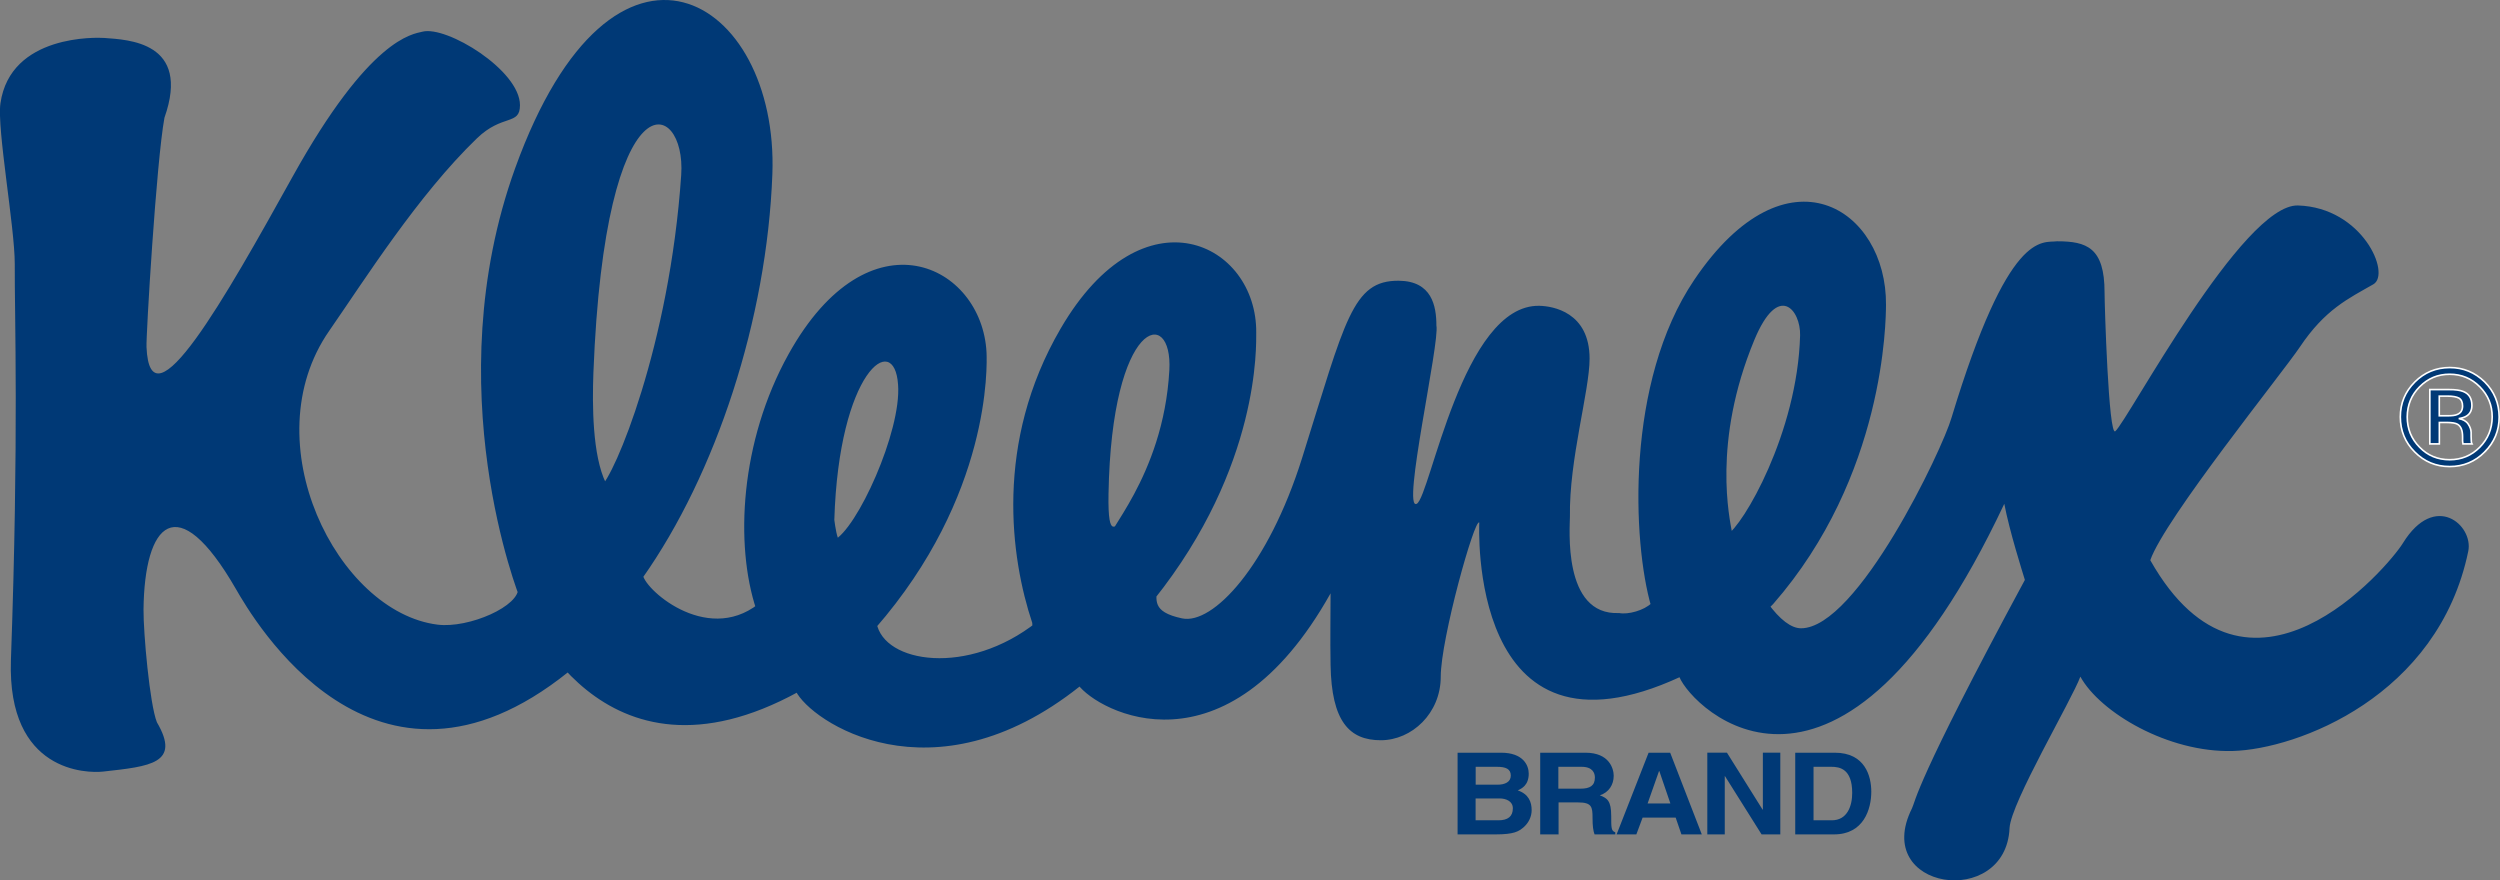 <?xml version="1.0" encoding="UTF-8" standalone="no"?>
<svg
   xmlns:dc="http://purl.org/dc/elements/1.1/"
   xmlns:cc="http://creativecommons.org/ns#"
   xmlns:rdf="http://www.w3.org/1999/02/22-rdf-syntax-ns#"
   xmlns:svg="http://www.w3.org/2000/svg"
   xmlns="http://www.w3.org/2000/svg"
   xmlns:xlink="http://www.w3.org/1999/xlink"
   xmlns:sodipodi="http://sodipodi.sourceforge.net/DTD/sodipodi-0.dtd"
   xmlns:inkscape="http://www.inkscape.org/namespaces/inkscape"
   width="727"
   height="256"
   id="svg2"
   version="1.1">
  <rect width="100%" height="100%" fill="#808080" stroke="none"/>
  <g
     inkscape:label="Layer 1"
     inkscape:groupmode="layer"
     id="layer1"
     transform="translate(-29.006,-237.822)">
    <path
       style="fill:#003976"
       id="path51"
       d="m 947.396,128.545 c -0.051,1.573 1.069,1.585 1.295,1.56 0.658,-0.073 1.095,-0.113 0.755,-0.692 -0.101,-0.251 -0.191,-1.263 -0.188,-1.584 0.013,-1.208 0.47,-1.723 1.296,-0.29 0.239,0.415 1.937,3.359 4.666,1.17 0.178,-0.142 0.858,-1.059 1.044,-1.321 1.031,-1.459 1.748,-3.634 1.824,-5.672 0.092,-2.491 -2.228,-3.912 -3.61,-0.088 -1.118,3.091 0.063,6.037 0.063,6.037 0.065,0.169 1.133,2.843 3.911,1.321 0.146,-0.146 0.948,-0.74 1.082,-0.893 1.623,-1.862 1.569,-3.686 1.561,-3.874 -0.063,-1.233 -1.648,-2.013 -2.78,0.025 -0.682,1.227 -0.755,2.679 -0.453,3.585 0,0 -0.09,1.154 0.554,1.144 0.205,0.426 1.912,1.585 3.987,-0.063 0.146,-0.146 0.917,-1.062 1.044,-1.22 1.496,-1.874 1.433,-3.584 1.435,-3.748 0.012,-1.257 -1.585,-2.05 -2.746,-0.058 -0.935,1.602 -0.701,3.228 -0.399,4.133 0,0 0.024,1.092 0.643,0.868 0.279,0.38 2.074,1.346 3.546,-1.283 0,0.425 -0.007,0.581 0,1.007 0.013,0.792 0.264,1.056 0.705,1.056 0.435,0 0.842,-0.377 0.842,-0.893 0,-0.528 0.478,-2.239 0.541,-2.163 0,0 -0.177,3.559 2.83,2.163 0.146,-0.146 1.162,-0.866 1.296,-1.019 1.572,-1.798 1.583,-3.983 1.585,-4.201 0.012,-1.346 -1.391,-2.28 -2.692,-0.352 -0.969,1.434 -0.868,3.685 -0.604,4.591 0,0 -0.187,1.293 0.394,0.984 0.175,0.438 2.235,2.512 4.563,-2.43 0.074,0.387 0.251,0.943 0.289,1.069 -1.548,2.867 -1.535,3.106 -1.585,3.207 -0.576,1.152 1.32,1.421 1.37,0.277 0.017,-0.354 0.882,-1.814 0.994,-2.126 0.277,0.503 1.233,1.069 2.139,1.044 0.906,-0.025 2.886,-0.766 3.308,-2.805 0.075,-0.365 -0.469,-0.842 -0.918,-0.113 -0.201,0.327 -2.176,2.666 -3.547,0.239 0.201,-0.579 1.859,-2.633 2.1,-2.993 0.354,-0.529 0.681,-0.68 1.032,-0.881 0.252,-0.144 -0.152,-1.078 -1.057,-1.107 -0.779,-0.025 -2.39,3.019 -2.566,3.17 -0.094,0.081 -0.151,-1.774 -0.151,-1.95 0,-0.629 -0.251,-0.717 -0.666,-0.717 -0.214,0.026 -0.679,-0.176 -1.483,2.478 -0.126,0.44 -1.321,2.956 -2.113,2.956 -0.276,0 -0.642,-0.491 -0.969,-1.346 -0.03,-0.181 -0.284,-1.263 0.314,-2.704 0.34,-0.818 0.651,-0.415 0.642,-0.063 -0.037,1.371 -0.805,2.679 -1.031,2.805 -0.338,0.187 -0.828,0.727 -1.057,0.956 -0.101,0.1 -0.327,0.163 -0.453,0.138 -0.804,0.038 -0.689,-1.22 -0.691,-1.358 -0.013,-0.793 0.276,-1.761 0.276,-2.214 0,-0.654 -0.518,-0.738 -0.704,-0.742 -1.082,-0.025 -1.532,2.679 -1.723,2.78 -0.215,0.113 0.326,-2.265 0.276,-2.503 0,-0.274 -0.063,-0.625 -0.528,-0.629 -0.653,-0.006 -0.749,0.551 -1.358,2.49 -0.478,1.522 -1.254,2.343 -1.685,2.251 -0.437,-0.092 -0.354,-0.264 -0.354,-0.44 0,-0.327 -0.339,-0.729 -0.553,-0.817 0,-0.151 -0.139,0.226 -0.126,-0.491 0.043,-2.466 0.905,-2.641 0.854,-1.735 -0.084,1.519 -0.968,2.339 -0.816,2.351 -0.491,0.654 -0.921,0.971 -1.044,1.183 -0.969,0.767 -2.151,0.578 -2.251,0.012 -0.024,-0.135 -0.319,-0.947 -0.517,-1.144 -0.038,-0.038 -0.063,-0.201 -0.076,-0.302 0.063,-2.088 0.844,-2.666 0.895,-1.899 0.05,0.654 -0.579,2.037 -0.906,2.188 -0.42,0.194 -0.697,0.613 -1.057,0.893 -0.742,0.579 -1.636,-0.239 -1.622,-0.428 -0.096,-0.223 -0.408,-1.051 -0.517,-1.27 -0.192,-0.389 -0.192,-1.108 -0.176,-1.547 0.164,-4.251 1.306,-3.846 1.233,-2.779 -0.164,2.402 -0.944,4.238 -1.132,4.377 -0.508,0.371 -1.23,0.903 -1.157,1.408 0.037,0.264 -0.693,0.583 -1.132,0.528 -1.409,-0.176 -2.604,-2.565 -1.522,-4.125 0.503,-0.725 1.245,-1.903 2.075,-2.704 0.359,-0.346 0.604,-0.176 0.604,-0.465 0,-0.491 -1.031,-1.12 -1.37,-1.032 -0.137,0.035 -0.738,0.082 -1.824,2.038 -0.943,1.698 -2,3.572 -2.05,2.39 -0.008,-0.154 0.138,-2.604 0.252,-3.22 0.377,-1.069 -0.517,-1.095 -0.844,-1.12 -0.098,-0.007 -1.319,-0.056 -1.459,0.918 -0.051,0.353 0.201,1.736 0.201,2.252 -0.004,0.717 0.059,2.402 -0.054,5.571"
       clip-path="url(#SVGID_2_)"
       transform="matrix(20.71,0,0,20.71,-19588.392,-2232.279)" />
    <path
       d="m 732.645,350.301 c -2.402,2.402 -3.583,5.322 -3.604,8.76 0,3.438 1.18,6.379 3.583,8.802 2.361,2.444 5.302,3.645 8.76,3.645 3.417,0 6.337,-1.201 8.76,-3.645 2.382,-2.423 3.583,-5.364 3.604,-8.802 0,-3.417 -1.201,-6.337 -3.604,-8.76 -2.423,-2.444 -5.343,-3.645 -8.76,-3.645 -3.417,0 -6.317,1.201 -8.74,3.645 m 18.929,18.95 c -2.837,2.837 -6.192,4.246 -10.189,4.246 -3.976,0 -7.373,-1.408 -10.169,-4.246 -2.796,-2.796 -4.183,-6.192 -4.183,-10.189 0,-3.976 1.388,-7.331 4.225,-10.169 2.775,-2.775 6.151,-4.163 10.127,-4.183 3.956,0 7.331,1.388 10.189,4.183 2.796,2.796 4.163,6.172 4.204,10.169 0,3.976 -1.388,7.352 -4.204,10.189 z m -7.497,-15.657 c -0.683,-0.373 -1.802,-0.58 -3.334,-0.58 h -2.382 v 5.716 h 2.506 c 1.201,0 2.071,-0.104 2.651,-0.352 1.098,-0.414 1.595,-1.243 1.615,-2.464 0,-1.139 -0.352,-1.905 -1.056,-2.32 z m -2.982,-2.485 c 1.967,0 3.376,0.186 4.287,0.58 1.636,0.663 2.444,1.988 2.464,3.997 0,1.408 -0.497,2.444 -1.533,3.107 -0.538,0.352 -1.305,0.601 -2.299,0.766 1.243,0.207 2.154,0.704 2.734,1.553 0.559,0.828 0.849,1.615 0.87,2.444 v 1.16 c 0,0.352 0,0.746 0.041,1.18 0,0.414 0.041,0.683 0.124,0.808 l 0.104,0.207 h -2.609 c 0,-0.041 0,-0.083 -0.041,-0.166 0,-0.041 0,-0.083 -0.041,-0.166 l -0.062,-0.518 v -1.243 c 0,-1.822 -0.456,-3.024 -1.47,-3.624 -0.58,-0.331 -1.595,-0.497 -3.086,-0.518 h -2.195 v 6.234 h -2.775 v -15.802 h 5.488 z"
       id="path53"
       style="fill:#003976" />
    <path
       style="fill:none;stroke:#ffffff;stroke-width:0.023;stroke-miterlimit:3.864"
       id="path63"
       d="m 981.218,124.702 c -0.116,0.116 -0.173,0.257 -0.174,0.423 0,0.166 0.057,0.308 0.173,0.425 0.114,0.118 0.256,0.176 0.423,0.176 0.165,0 0.306,-0.058 0.423,-0.176 0.115,-0.117 0.173,-0.259 0.174,-0.425 0,-0.165 -0.058,-0.306 -0.174,-0.423 -0.117,-0.118 -0.258,-0.176 -0.423,-0.176 -0.165,0 -0.305,0.058 -0.422,0.176 z m 0.914,0.915 c -0.137,0.137 -0.299,0.205 -0.492,0.205 -0.192,0 -0.356,-0.068 -0.491,-0.205 -0.135,-0.135 -0.202,-0.299 -0.202,-0.492 0,-0.192 0.067,-0.354 0.204,-0.491 0.134,-0.134 0.297,-0.201 0.489,-0.202 0.191,0 0.354,0.067 0.492,0.202 0.135,0.135 0.201,0.298 0.203,0.491 0,0.192 -0.067,0.355 -0.203,0.492 z m -0.362,-0.756 c -0.033,-0.018 -0.087,-0.028 -0.161,-0.028 h -0.115 v 0.276 h 0.121 c 0.058,0 0.1,-0.005 0.128,-0.017 0.053,-0.02 0.077,-0.06 0.078,-0.119 0,-0.055 -0.017,-0.092 -0.051,-0.112 z m -0.144,-0.12 c 0.095,0 0.163,0.009 0.207,0.028 0.079,0.032 0.118,0.096 0.119,0.193 0,0.068 -0.024,0.118 -0.074,0.15 -0.026,0.017 -0.063,0.029 -0.111,0.037 0.06,0.01 0.104,0.034 0.132,0.075 0.027,0.04 0.041,0.078 0.042,0.118 v 0.056 c 0,0.017 0,0.036 0.002,0.057 0,0.02 0.002,0.033 0.006,0.039 l 0.005,0.01 h -0.126 c 0,-0.002 0,-0.004 -0.002,-0.008 0,-0.002 0,-0.004 -0.002,-0.008 l -0.003,-0.025 v -0.06 c 0,-0.088 -0.022,-0.146 -0.071,-0.175 -0.028,-0.016 -0.077,-0.024 -0.149,-0.025 h -0.106 v 0.301 h -0.134 v -0.763 h 0.265 z"
       stroke-miterlimit="3.864"
       clip-path="url(#SVGID_4_)"
       transform="matrix(20.71,0,0,20.71,-19588.392,-2232.279)" />
    <path
       d="m 452.853,456.709 h 12.675 c 6.399,0 8.035,3.645 8.035,6.089 0,3.417 -2.112,4.37 -3.189,4.867 3.189,1.098 4.038,3.396 4.038,5.757 0,1.885 -0.891,3.666 -2.257,4.888 -1.491,1.325 -2.92,2.154 -8.243,2.154 h -11.038 v -23.754 m 5.24,19.654 h 6.648 c 2.651,0 4.183,-1.056 4.183,-3.479 0,-2.071 -1.967,-2.879 -3.893,-2.879 h -6.938 v 6.358 z m 0,-10.355 h 6.379 c 2.133,0 3.852,-0.766 3.852,-2.651 0,-1.947 -1.512,-2.547 -3.976,-2.547 h -6.234 v 5.198 z"
       id="path65"
       style="fill:#003976" />
    <path
       d="m 476.856,456.709 h 13.213 c 6.938,0 8.201,4.66 8.201,6.71 0,2.63 -1.45,4.867 -4.038,5.675 2.154,0.849 3.314,1.574 3.314,6.006 0,3.479 0,4.349 1.18,4.743 v 0.621 h -6.027 c -0.393,-1.118 -0.58,-2.34 -0.58,-4.805 0,-3.231 -0.228,-4.494 -4.246,-4.494 h -5.633 v 9.299 h -5.343 v -23.754 m 11.701,10.459 c 2.817,0 4.204,-0.891 4.204,-3.251 0,-1.243 -0.621,-3.107 -3.831,-3.107 h -6.793 v 6.358 h 6.42 z"
       id="path67"
       style="fill:#003976" />
    <path
       d="m 504.856,480.464 h -5.737 l 9.299,-23.754 h 6.275 l 9.195,23.754 h -5.923 l -1.678,-4.888 h -9.609 l -1.822,4.888 m 3.272,-8.988 h 6.627 l -3.21,-9.402 h -0.104 l -3.314,9.402 z"
       id="path69"
       style="fill:#003976" />
    <polyline
       points="971.996,129.84 972.241,129.84 972.241,130.987 971.978,130.987 971.464,130.169 971.461,130.169   971.461,130.987 971.216,130.987 971.216,129.84 971.492,129.84 971.992,130.639 971.996,130.639 971.996,129.84 "
       id="polyline71"
       transform="matrix(20.71,0,0,20.71,-19588.392,-2232.279)"
       style="fill:#003976" />
    <path
       d="m 551.039,456.709 h 11.535 c 8.781,0 10.604,6.814 10.604,11.328 0,5.095 -2.216,12.426 -10.831,12.426 h -11.287 v -23.754 m 5.322,19.654 h 5.322 c 4.432,0 5.923,-4.059 5.923,-7.973 0,-7.021 -3.686,-7.58 -6.027,-7.58 h -5.219 v 15.553 z"
       id="path73"
       style="fill:#003976" />
  </g>
</svg>

